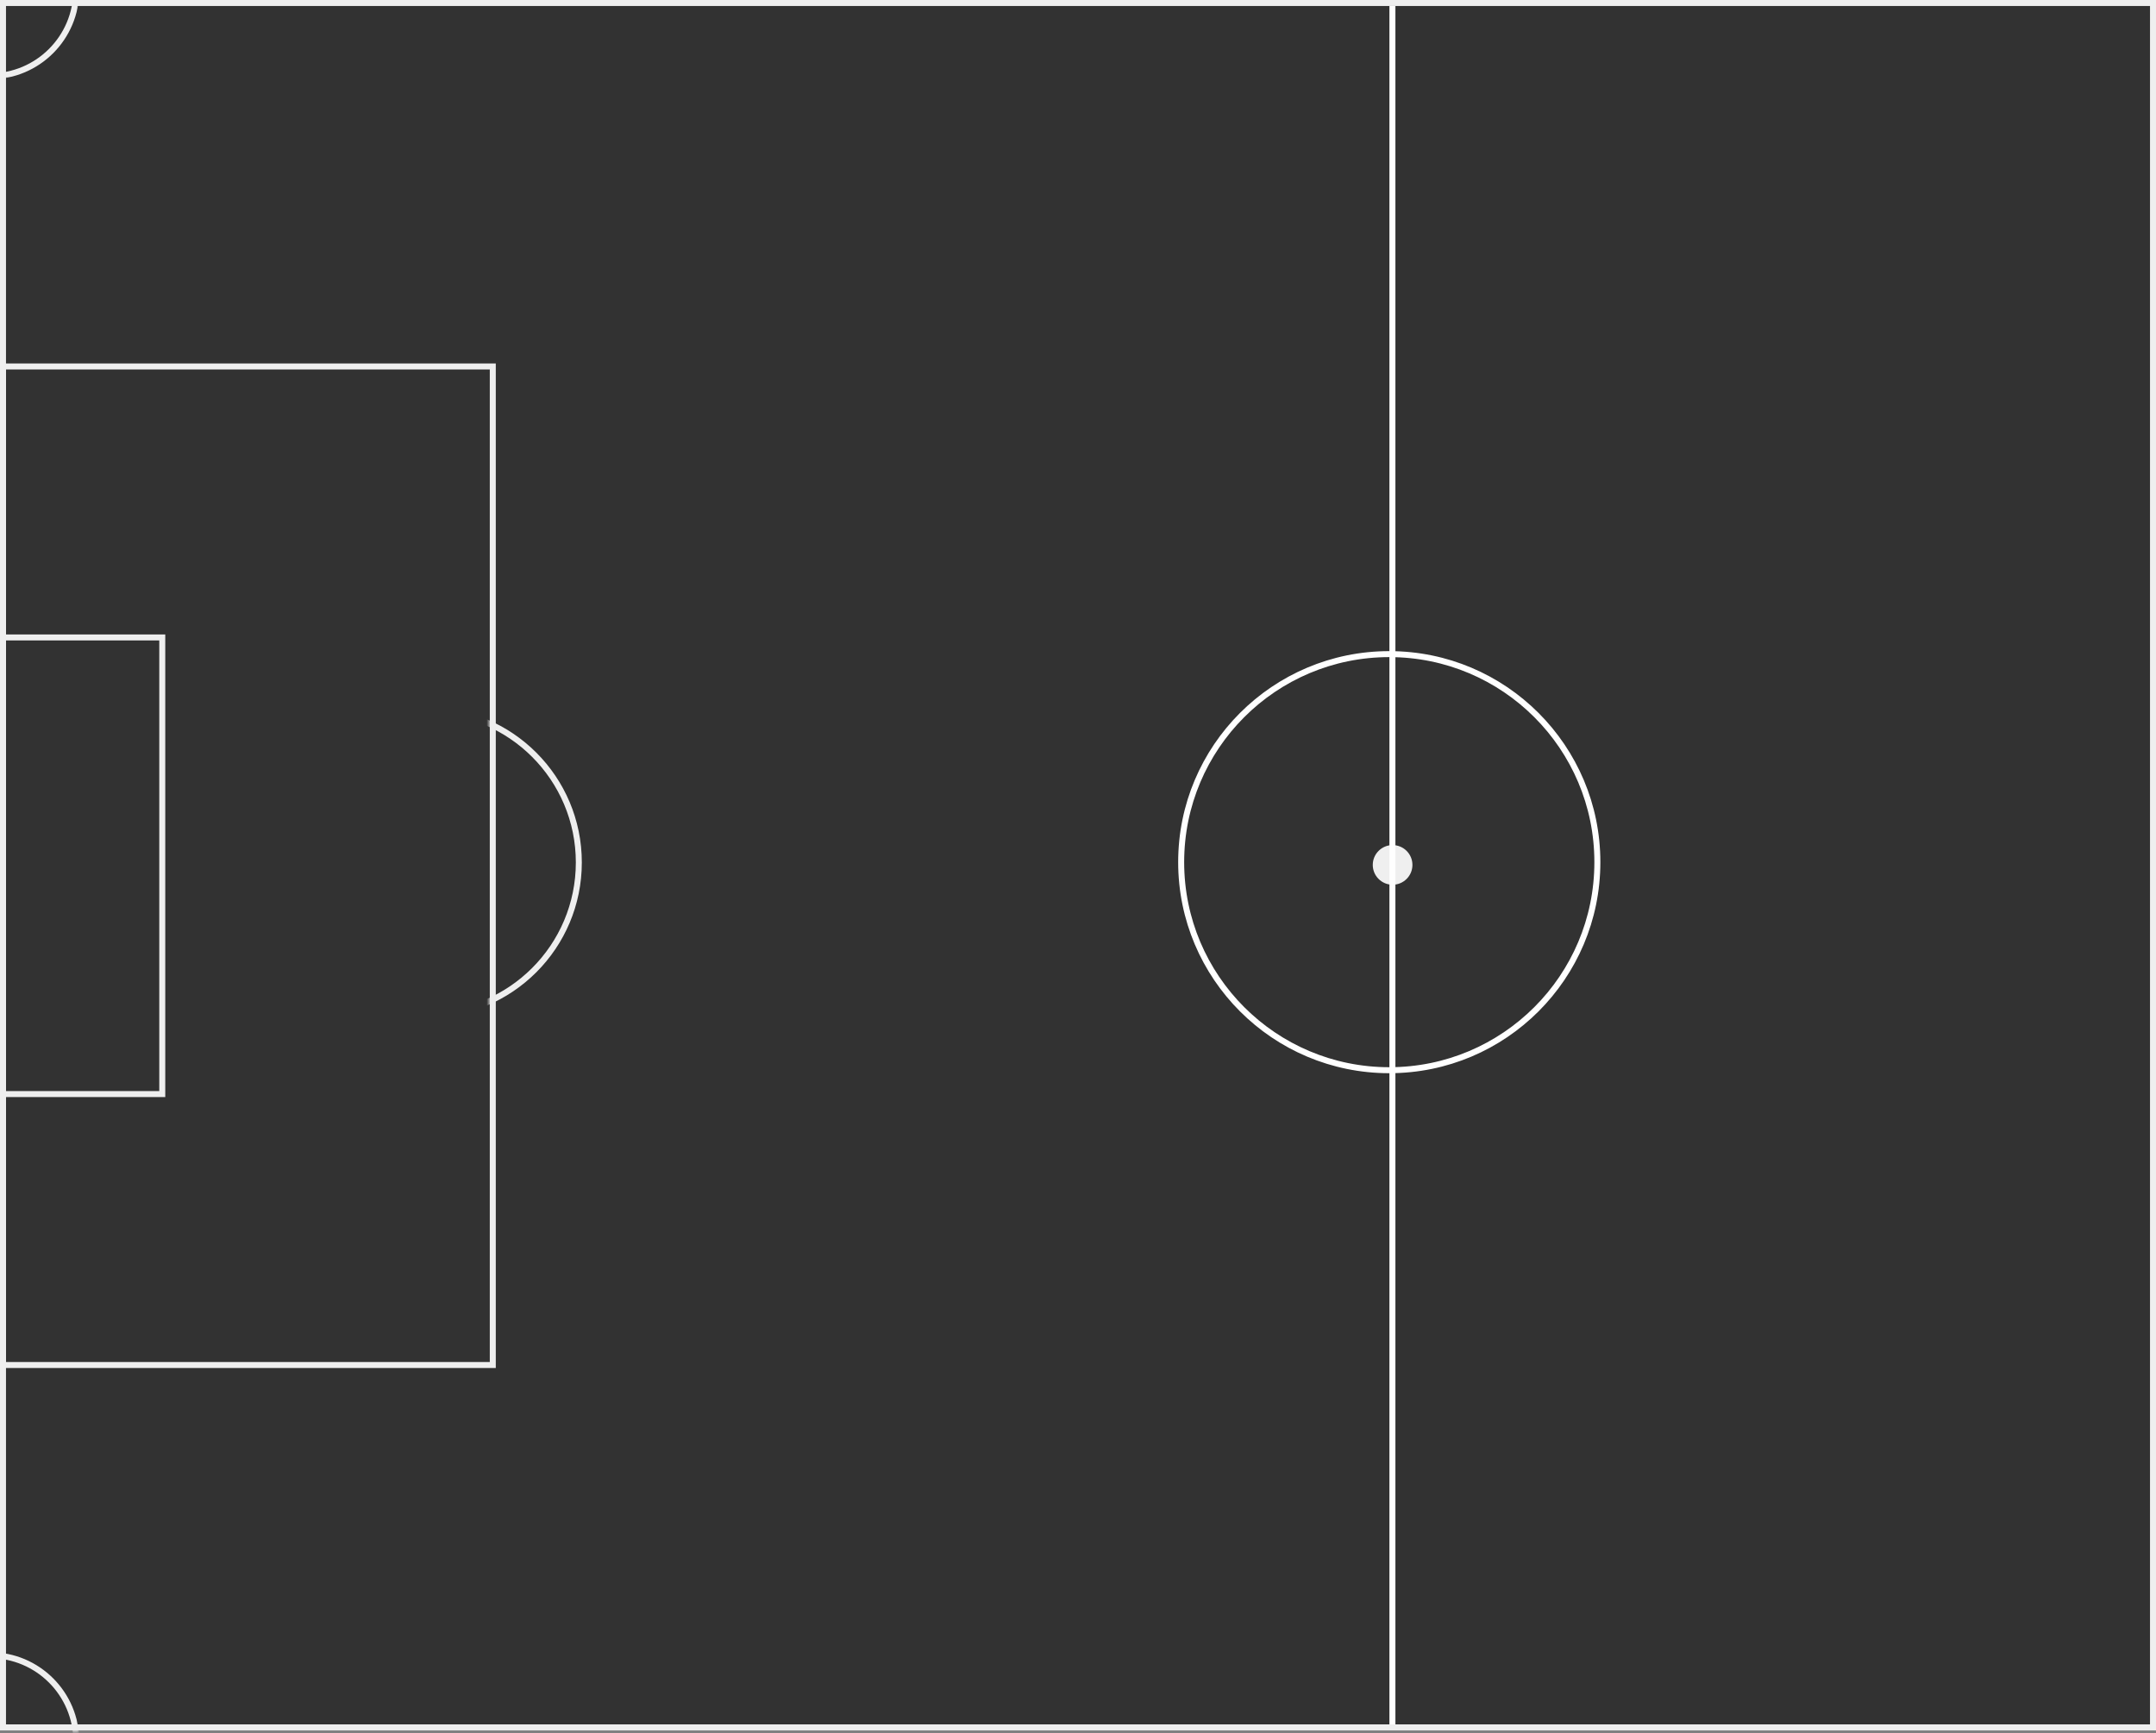 <svg width="720" height="579" viewBox="0 0 720 579" fill="none" xmlns="http://www.w3.org/2000/svg">
<rect x="0" y="0" width="720" height="579" fill="#808080" stroke="none"/>
<rect x="1" y="1" width="718" height="576" fill="#323232" stroke="#EFEFEF" stroke-width="2"/>
<rect x="1" y="122.414" width="163.566" height="333.547" stroke="#EFEFEF" stroke-width="2"/>
<rect x="1" y="212.929" width="53.189" height="152.528" stroke="#EFEFEF" stroke-width="2"/>
<mask id="mask0_774_998" style="mask-type:alpha" maskUnits="userSpaceOnUse" x="163" y="216" width="34" height="149">
<rect x="163.398" y="216.35" width="33.113" height="147.906" fill="#D9D9D9"/>
</mask>
<g mask="url(#mask0_774_998)">
<circle cx="142.424" cy="288.088" r="50.877" stroke="#EFEFEF" stroke-width="2"/>
</g>
<mask id="mask1_774_998" style="mask-type:alpha" maskUnits="userSpaceOnUse" x="0" y="0" width="27" height="27">
<rect y="0.002" width="26.491" height="26.491" fill="#D9D9D9"/>
</mask>
<g mask="url(#mask1_774_998)">
<circle cx="-3.315" cy="-3.306" r="28.802" stroke="#EFEFEF" stroke-width="2"/>
</g>
<mask id="mask2_774_998" style="mask-type:alpha" maskUnits="userSpaceOnUse" x="0" y="551" width="27" height="28">
<rect width="26.491" height="26.491" transform="matrix(1 0 0 -1 0 578.383)" fill="#D9D9D9"/>
</mask>
<g mask="url(#mask2_774_998)">
<circle cx="29.802" cy="29.802" r="28.802" transform="matrix(1 0 0 -1 -33.117 611.492)" stroke="#EFEFEF" stroke-width="2"/>
</g>
<circle cx="465.06" cy="288.909" r="6.623" fill="#EFEFEF"/>
<rect x="464" y="2" width="2" height="574" fill="white"/>
<circle cx="463.948" cy="287.991" r="69.495" stroke="white" stroke-width="2"/>
</svg>
